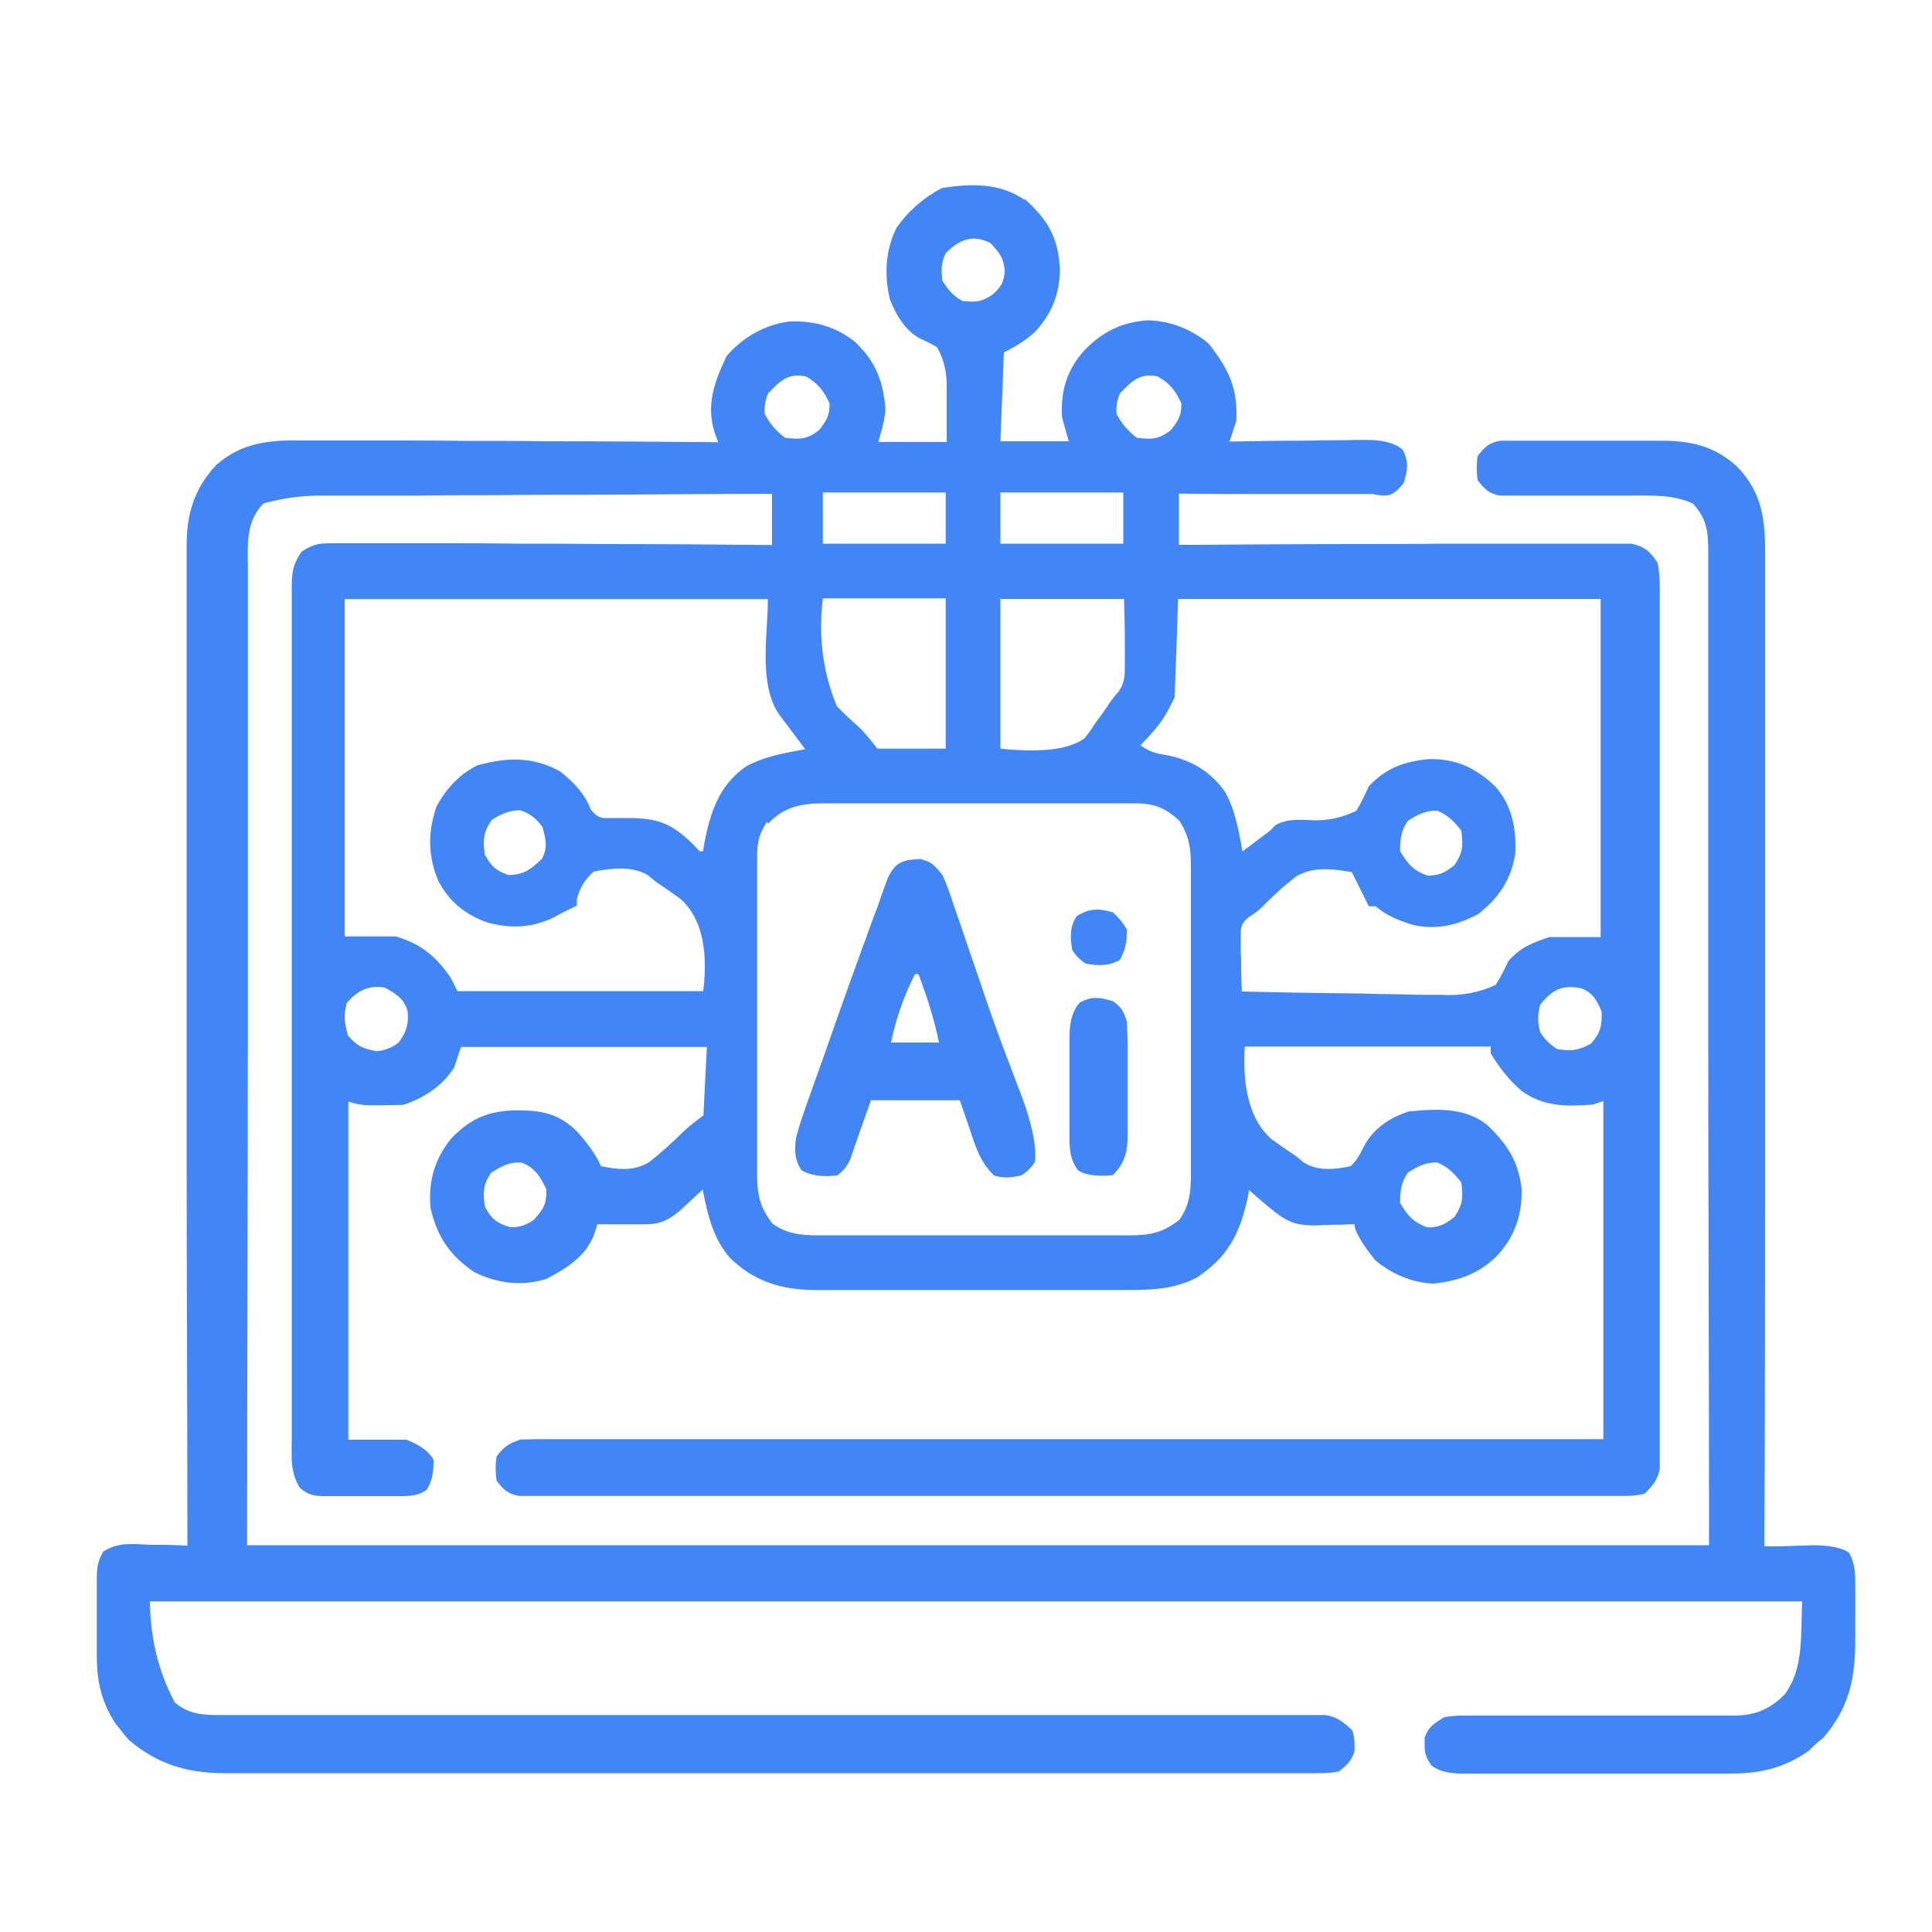 <?xml version="1.0" encoding="UTF-8"?>
<svg id="Layer_1" xmlns="http://www.w3.org/2000/svg" version="1.1" viewBox="0 0 100 100">
  <!-- Generator: Adobe Illustrator 29.0.1, SVG Export Plug-In . SVG Version: 2.1.0 Build 192)  -->
  <defs>
    <style>
      .st0 {
        fill: #4285f4;
      }
    </style>
  </defs>
  <path class="st0" d="M53.02,10.28c1.22,1.1,1.77,2.03,1.84,3.68-.02,1.27-.41,2.26-1.27,3.2-.53.48-.99.76-1.63,1.08-.05,1.52-.12,3.04-.18,4.6h3.54c-.12-.41-.23-.81-.35-1.24-.07-1.31.21-2.35,1.06-3.36.95-1.03,2.02-1.59,3.43-1.66,1.15.04,2.19.46,3.08,1.18,1.04,1.33,1.54,2.3,1.45,4.03-.11.35-.23.71-.35,1.06h.32c1.1-.02,2.17-.04,3.27-.04.41,0,.81,0,1.22-.02.58,0,1.17,0,1.75-.02.18,0,.36,0,.55,0,.84,0,1.46.17,1.86.51.32.65.25,1.03.05,1.71-.14.2-.32.38-.53.53-.21.15-.57.17-1.08.05h-6.1c-1.31,0-2.62,0-3.93-.02v2.65h.9c2.79-.02,5.59-.04,8.4-.04,1.43,0,2.88,0,4.31-.02h9.81c.71.16.95.39,1.36.99.12.64.12,1.26.11,1.89v45.01c-.12.58-.37.88-.8,1.29-.31.07-.64.11-1.01.11H26.87c-.6-.11-.81-.32-1.17-.8-.06-.41-.06-.83,0-1.24.39-.51.62-.67,1.24-.88.32,0,.62-.02.94-.02h55.11v-17.5c-.18.05-.35.12-.53.18-1.38.11-2.56.12-3.71-.71-.65-.57-1.15-1.2-1.59-1.94v-.35h-12.73c-.14,2.26.32,3.86,1.38,4.79.33.24.66.47.99.69.19.12.41.28.65.5.72.48,1.64.39,2.46.21.34-.32.48-.62.69-1.03.48-.92,1.36-1.5,2.32-1.8,1.41-.14,2.92-.23,4.07.71,1.03.99,1.61,1.87,1.77,3.32.02,1.38-.37,2.49-1.33,3.5-.95.9-1.96,1.24-3.25,1.38-1.11-.05-2.14-.5-2.99-1.2-.72-.9-1.08-1.52-1.08-1.87-.21,0-.44,0-.65.02-.28,0-.58,0-.87.02-.14,0-.28,0-.42.02-.97,0-1.5-.12-2.28-.78-.12-.11-.25-.19-.37-.3-.11-.09-.21-.18-.32-.27-.11-.09-.21-.18-.32-.28-.07-.07-.16-.14-.23-.21-.02.14-.05.27-.07.41-.41,1.87-1.04,3.09-2.67,4.15-1.18.58-2.28.62-3.57.62h-16.14c-1.73,0-3.16-.44-4.42-1.66-.88-1.03-1.15-2.23-1.41-3.54-.11.11-.21.19-.32.3-.14.12-.28.25-.42.39-.14.12-.28.25-.42.39-.62.51-1.08.74-1.89.72h-2.4c-.05.16-.11.34-.16.5-.41,1.15-1.45,1.79-2.49,2.33-1.27.39-2.53.23-3.71-.35-1.27-.85-1.94-1.84-2.28-3.34-.11-1.38.21-2.53,1.1-3.61,1.01-1.03,1.91-1.4,3.34-1.43,1.33,0,2.19.16,3.15,1.1.51.57.92,1.1,1.24,1.79.85.18,1.68.27,2.46-.19.67-.51,1.27-1.08,1.87-1.66.3-.28.65-.53.97-.78.05-1.17.12-2.33.18-3.54h-12.73c-.12.35-.24.71-.35,1.06-.62.97-1.57,1.59-2.65,1.94-.39,0-.76.02-1.15.02h-.62c-.35-.01-.71-.08-1.06-.19v17.5h3.01c.74.29,1.21.65,1.41,1.06-.02.58-.05,1.04-.37,1.54-.51.35-1.04.32-1.64.32h-3.59c-.58,0-.9-.05-1.34-.44-.48-.81-.42-1.54-.41-2.46V30.47c0-.81.04-1.22.5-1.91.57-.37.85-.44,1.5-.44h5.91c1.26,0,2.53,0,3.78.02,1.43,0,2.88,0,4.31.02,2.95,0,5.91.02,8.86.05v-2.65c-3.25,0-6.51.04-9.76.05-1.5,0-3.02,0-4.53.02-1.31,0-2.63,0-3.94.02h-5.11c-1.03,0-2.02.14-2.99.41-.88.95-.81,1.93-.8,3.2v24.36c0,8.7-.04,17.4-.04,26.36h75.67c0-8.7-.04-17.4-.04-26.36v-24.98c0-1.08-.05-1.77-.8-2.58-1.06-.48-2.19-.41-3.34-.41h-6.67c-.57-.12-.78-.35-1.13-.8-.06-.41-.06-.83,0-1.24.37-.48.58-.69,1.18-.8h8.31c1.56,0,2.78.28,3.94,1.34,1.34,1.38,1.47,2.83,1.45,4.69v31.35c0,6.61,0,13.24-.04,19.85h.35c.51,0,1.04-.02,1.56-.04.18,0,.35,0,.55-.02.88,0,1.52.12,1.91.37.35.58.34,1.15.34,1.82v2.63c0,2.02-.28,3.54-1.64,5.13-.14.12-.28.23-.42.35-.12.12-.25.25-.39.37-1.26.87-2.49,1.15-4,1.15-.17,0-.33,0-.5,0h-13.42c-.68,0-1.21-.14-1.57-.42-.28-.41-.35-.6-.35-1.08v-.35c.18-.57.5-.74.99-1.06.51-.11,1.03-.09,1.56-.09h12.94c.14,0,.29,0,.44,0,1.13,0,1.86-.27,2.69-1.08,1.04-1.36.83-3.2.92-4.83H7.76c.02,1.92.45,3.67,1.29,5.23.67.57,1.36.65,2.21.65.21,0,.42,0,.62,0h31.51c.18,0,.35,0,.53,0h24.7c.62.11.92.37,1.38.8.07.24.11.47.11.71v.35c-.14.51-.39.72-.81,1.06-.31.06-.64.09-1.01.09-.21,0-.42,0-.64,0H11.52c-1.87-.02-3.39-.48-4.84-1.71-.2-.22-.38-.45-.55-.67-.09-.11-.18-.21-.25-.34-.67-1.11-.87-2.1-.87-3.38v-3.94c0-.55.04-.95.34-1.43.76-.51,1.56-.39,2.46-.35h.55c.44,0,.9.02,1.34.04v-.34c0-6.67-.04-13.33-.04-19.98v-31.47c0-1.63.41-2.95,1.54-4.15,1.34-1.17,2.76-1.29,4.47-1.26h4.61c1.26,0,2.51,0,3.77.02,1.43,0,2.86,0,4.3.02,2.93,0,5.89.02,8.82.05-.05-.16-.11-.32-.18-.5-.46-1.45,0-2.65.62-3.96.83-.97,1.98-1.63,3.25-1.79,1.26-.05,2.37.25,3.38,1.04,1.08,1.03,1.45,1.98,1.59,3.45,0,.34-.12.93-.37,1.75h3.54v-2.88c.01-.74-.15-1.42-.5-2.03-.25-.15-.5-.28-.76-.39-.83-.37-1.36-1.26-1.68-2.09-.3-1.26-.23-2.56.35-3.71.62-.88,1.41-1.56,2.35-2.05,1.52-.23,2.97-.28,4.28.62l-.04-.09ZM48.95,13.11c-.25.51-.23.85-.18,1.41.32.48.55.8,1.06,1.06.69.07.97.05,1.56-.34.46-.44.55-.6.62-1.22-.07-.69-.28-.95-.76-1.45-.94-.46-1.59-.16-2.3.53ZM39.76,20.36c-.15.34-.21.7-.18,1.06.26.5.61.91,1.06,1.24.78.09,1.11.09,1.75-.39.39-.51.55-.74.55-1.38-.28-.64-.62-1.08-1.24-1.41-.9-.19-1.34.25-1.94.88ZM57.97,20.36c-.15.34-.21.7-.18,1.06.26.5.61.91,1.06,1.24.78.09,1.11.09,1.75-.39.39-.51.55-.74.55-1.38-.28-.64-.62-1.08-1.24-1.41-.9-.19-1.34.25-1.94.88ZM42.59,25.49v2.65h6.36v-2.65h-6.36ZM51.78,25.49v2.65h6.36v-2.65h-6.36ZM17.84,30.97v17.5h2.65c1.31.39,2.05,1.01,2.83,2.12.12.23.23.46.35.71h12.73c.27-2.26-.13-3.86-1.2-4.79-.33-.24-.66-.47-.99-.69-.19-.12-.4-.28-.64-.5-.81-.51-1.91-.39-2.83-.21-.48.41-.71.83-.88,1.41v.35c-.23.12-.48.23-.71.35-.18.09-.34.18-.51.28-1.13.53-2.26.58-3.47.23-1.1-.41-1.89-1.04-2.46-2.09-.57-1.31-.58-2.56-.11-3.91.51-.92,1.17-1.66,2.12-2.12,1.56-.42,2.85-.46,4.28.32.67.55,1.24,1.11,1.56,1.93.19.29.41.45.67.48h1.27c1.54,0,2.28.28,3.39,1.38.11.12.21.23.32.34h.18c.02-.14.05-.3.07-.44.32-1.61.76-2.97,2.14-3.94.95-.53,2.03-.71,3.08-.9-.07-.09-.14-.19-.21-.28-.28-.37-.57-.76-.85-1.13-.09-.12-.19-.25-.28-.37-1.15-1.63-.55-4.54-.6-5.99h-21.92l.02-.04ZM42.59,30.97c-.24,1.97,0,3.82.72,5.57.35.37.72.72,1.11,1.06.37.34.67.74.99,1.15h3.54v-7.78h-6.36ZM51.78,30.97v7.78c2.15.22,3.6.04,4.37-.55.19-.24.36-.48.51-.72.09-.12.18-.25.27-.37.16-.23.32-.44.48-.69.14-.21.31-.43.51-.65.32-.5.3-.83.3-1.41v-1.2c0-.71-.02-1.43-.04-2.16h-6.36l-.04-.02ZM60.98,30.97c-.05,1.7-.12,3.38-.18,5.13-.39.78-.62,1.22-1.18,1.84-.11.12-.21.25-.34.37-.09.09-.16.18-.25.27.53.35.74.41,1.34.5,1.27.25,2.3.85,3.04,1.91.53.95.71,2.03.9,3.08.09-.07.19-.14.28-.21.37-.28.76-.57,1.13-.85.09-.09.19-.19.3-.3.65-.37,1.33-.27,2.07-.25.75,0,1.46-.17,2.12-.5.25-.41.44-.83.64-1.26.87-.95,1.86-1.29,3.11-1.41,1.41-.02,2.4.44,3.43,1.41.87.97,1.1,2.19,1.04,3.48-.21,1.36-.85,2.28-1.91,3.13-1.1.58-2.19.85-3.43.55-.72-.23-1.31-.46-1.89-.95h-.35l-.88-1.77c-.97-.16-1.94-.3-2.83.19-.67.5-1.27,1.06-1.86,1.66-.18.17-.39.32-.64.48-.25.18-.39.41-.42.69v.92c0,.16,0,.34.02.5v.5c0,.41.02.81.04,1.24,1.64.04,3.29.07,4.93.09.76,0,1.52.02,2.28.04.74,0,1.47.04,2.21.04h.85c1.03.07,1.98-.1,2.86-.51.27-.41.46-.81.67-1.24.62-.71,1.22-.94,2.12-1.24h2.65v-17.5h-21.92.04ZM39.69,42.55c-.39.6-.5,1.04-.5,1.73v16.5c0,1.06.14,1.71.8,2.56.9.65,1.82.6,2.88.6h15.61c1.06,0,1.71-.14,2.56-.8.65-.9.6-1.8.6-2.86v-15.45c0-.92-.09-1.57-.6-2.35-.76-.71-1.34-.9-2.35-.9h-15.97c-1.18,0-2.1.14-2.95,1.04l-.09-.07ZM25.44,42.46c-.44.65-.44.99-.35,1.77.35.62.57.83,1.22,1.06.8,0,1.18-.3,1.75-.85.3-.6.19-.99.02-1.63-.34-.46-.58-.65-1.13-.87-.64,0-.99.19-1.52.51h.02ZM72.86,42.5c-.35.53-.39.92-.39,1.56.41.67.67.99,1.41,1.26.64,0,.92-.16,1.41-.55.44-.67.44-.99.35-1.77-.37-.48-.69-.8-1.24-1.04-.62-.02-1.04.21-1.56.55h0ZM17.94,51.97c-.18.6-.09,1.03.07,1.63.48.55.78.69,1.5.81.42-.04.8-.19,1.13-.46.41-.58.51-.9.46-1.61-.19-.65-.58-.88-1.17-1.22-.85-.16-1.49.18-2.02.85h.02ZM79.72,52.01c-.14.51-.14.9,0,1.41.22.37.52.66.88.88.72.12,1.1.07,1.75-.28.5-.57.57-.92.55-1.66-.25-.58-.42-.94-1.03-1.2-1.01-.21-1.5.05-2.16.85ZM25.44,60.67c-.44.65-.44.99-.35,1.77.35.65.58.85,1.31,1.08.45.02.86-.11,1.24-.39.51-.57.65-.81.64-1.57-.3-.64-.6-1.13-1.27-1.38-.65-.05-.99.16-1.56.5ZM72.86,60.71c-.35.53-.39.92-.39,1.56.41.67.67.99,1.41,1.26.64,0,.92-.16,1.41-.55.44-.67.44-.99.35-1.77-.37-.48-.69-.8-1.24-1.04-.62-.02-1.04.21-1.56.55Z"/>
  <path class="st0" d="M47.72,44.49c.53.12.71.37,1.06.8.23.5.41,1.01.57,1.52.05.16.11.3.16.46.18.5.34.99.51,1.49.23.69.48,1.38.71,2.07.06.18.12.35.18.53.37,1.1.76,2.19,1.17,3.27.05.14.11.27.16.41.19.51.37,1.01.57,1.5.6,1.58.85,2.78.76,3.59-.18.29-.41.53-.71.71-.5.11-.92.16-1.41,0-.72-.69-.97-1.52-1.27-2.44-.17-.48-.33-.97-.5-1.45h-4.6c-.26.72-.51,1.44-.76,2.16-.05.14-.11.27-.14.41-.05.14-.11.28-.14.42-.19.41-.35.64-.71.9-.8.09-1.42,0-1.86-.28-.35-.57-.35-1.03-.27-1.66.19-.71.42-1.38.67-2.07.07-.19.14-.41.21-.6.23-.64.46-1.27.69-1.93.14-.42.3-.83.44-1.26.44-1.24.88-2.48,1.33-3.71.07-.21.14-.41.23-.62.21-.6.42-1.18.65-1.77.07-.18.12-.35.19-.55.05-.16.12-.34.18-.5.05-.14.1-.29.16-.44.41-.87.81-.95,1.77-.99v.04ZM47.36,50.42c-.58,1.14-.99,2.32-1.24,3.54h2.48c-.25-1.24-.62-2.37-1.06-3.54h-.18Z"/>
  <path class="st0" d="M57.62,51.83c.46.34.53.51.71,1.06.02.51.04,1.03.04,1.52v4.23c0,.9-.11,1.54-.78,2.19-.84.07-1.43-.01-1.79-.25-.51-.69-.44-1.36-.44-2.21v-4.77c0-.75.18-1.33.53-1.71.65-.34,1.03-.27,1.71-.07l.02.02Z"/>
  <path class="st0" d="M57.62,47.24c.28.25.52.54.71.88,0,.62-.07,1.04-.37,1.57-.57.32-1.13.3-1.75.19-.29-.18-.53-.41-.71-.71-.11-.64-.14-1.2.23-1.75.67-.42,1.15-.41,1.89-.19Z"/>
</svg>